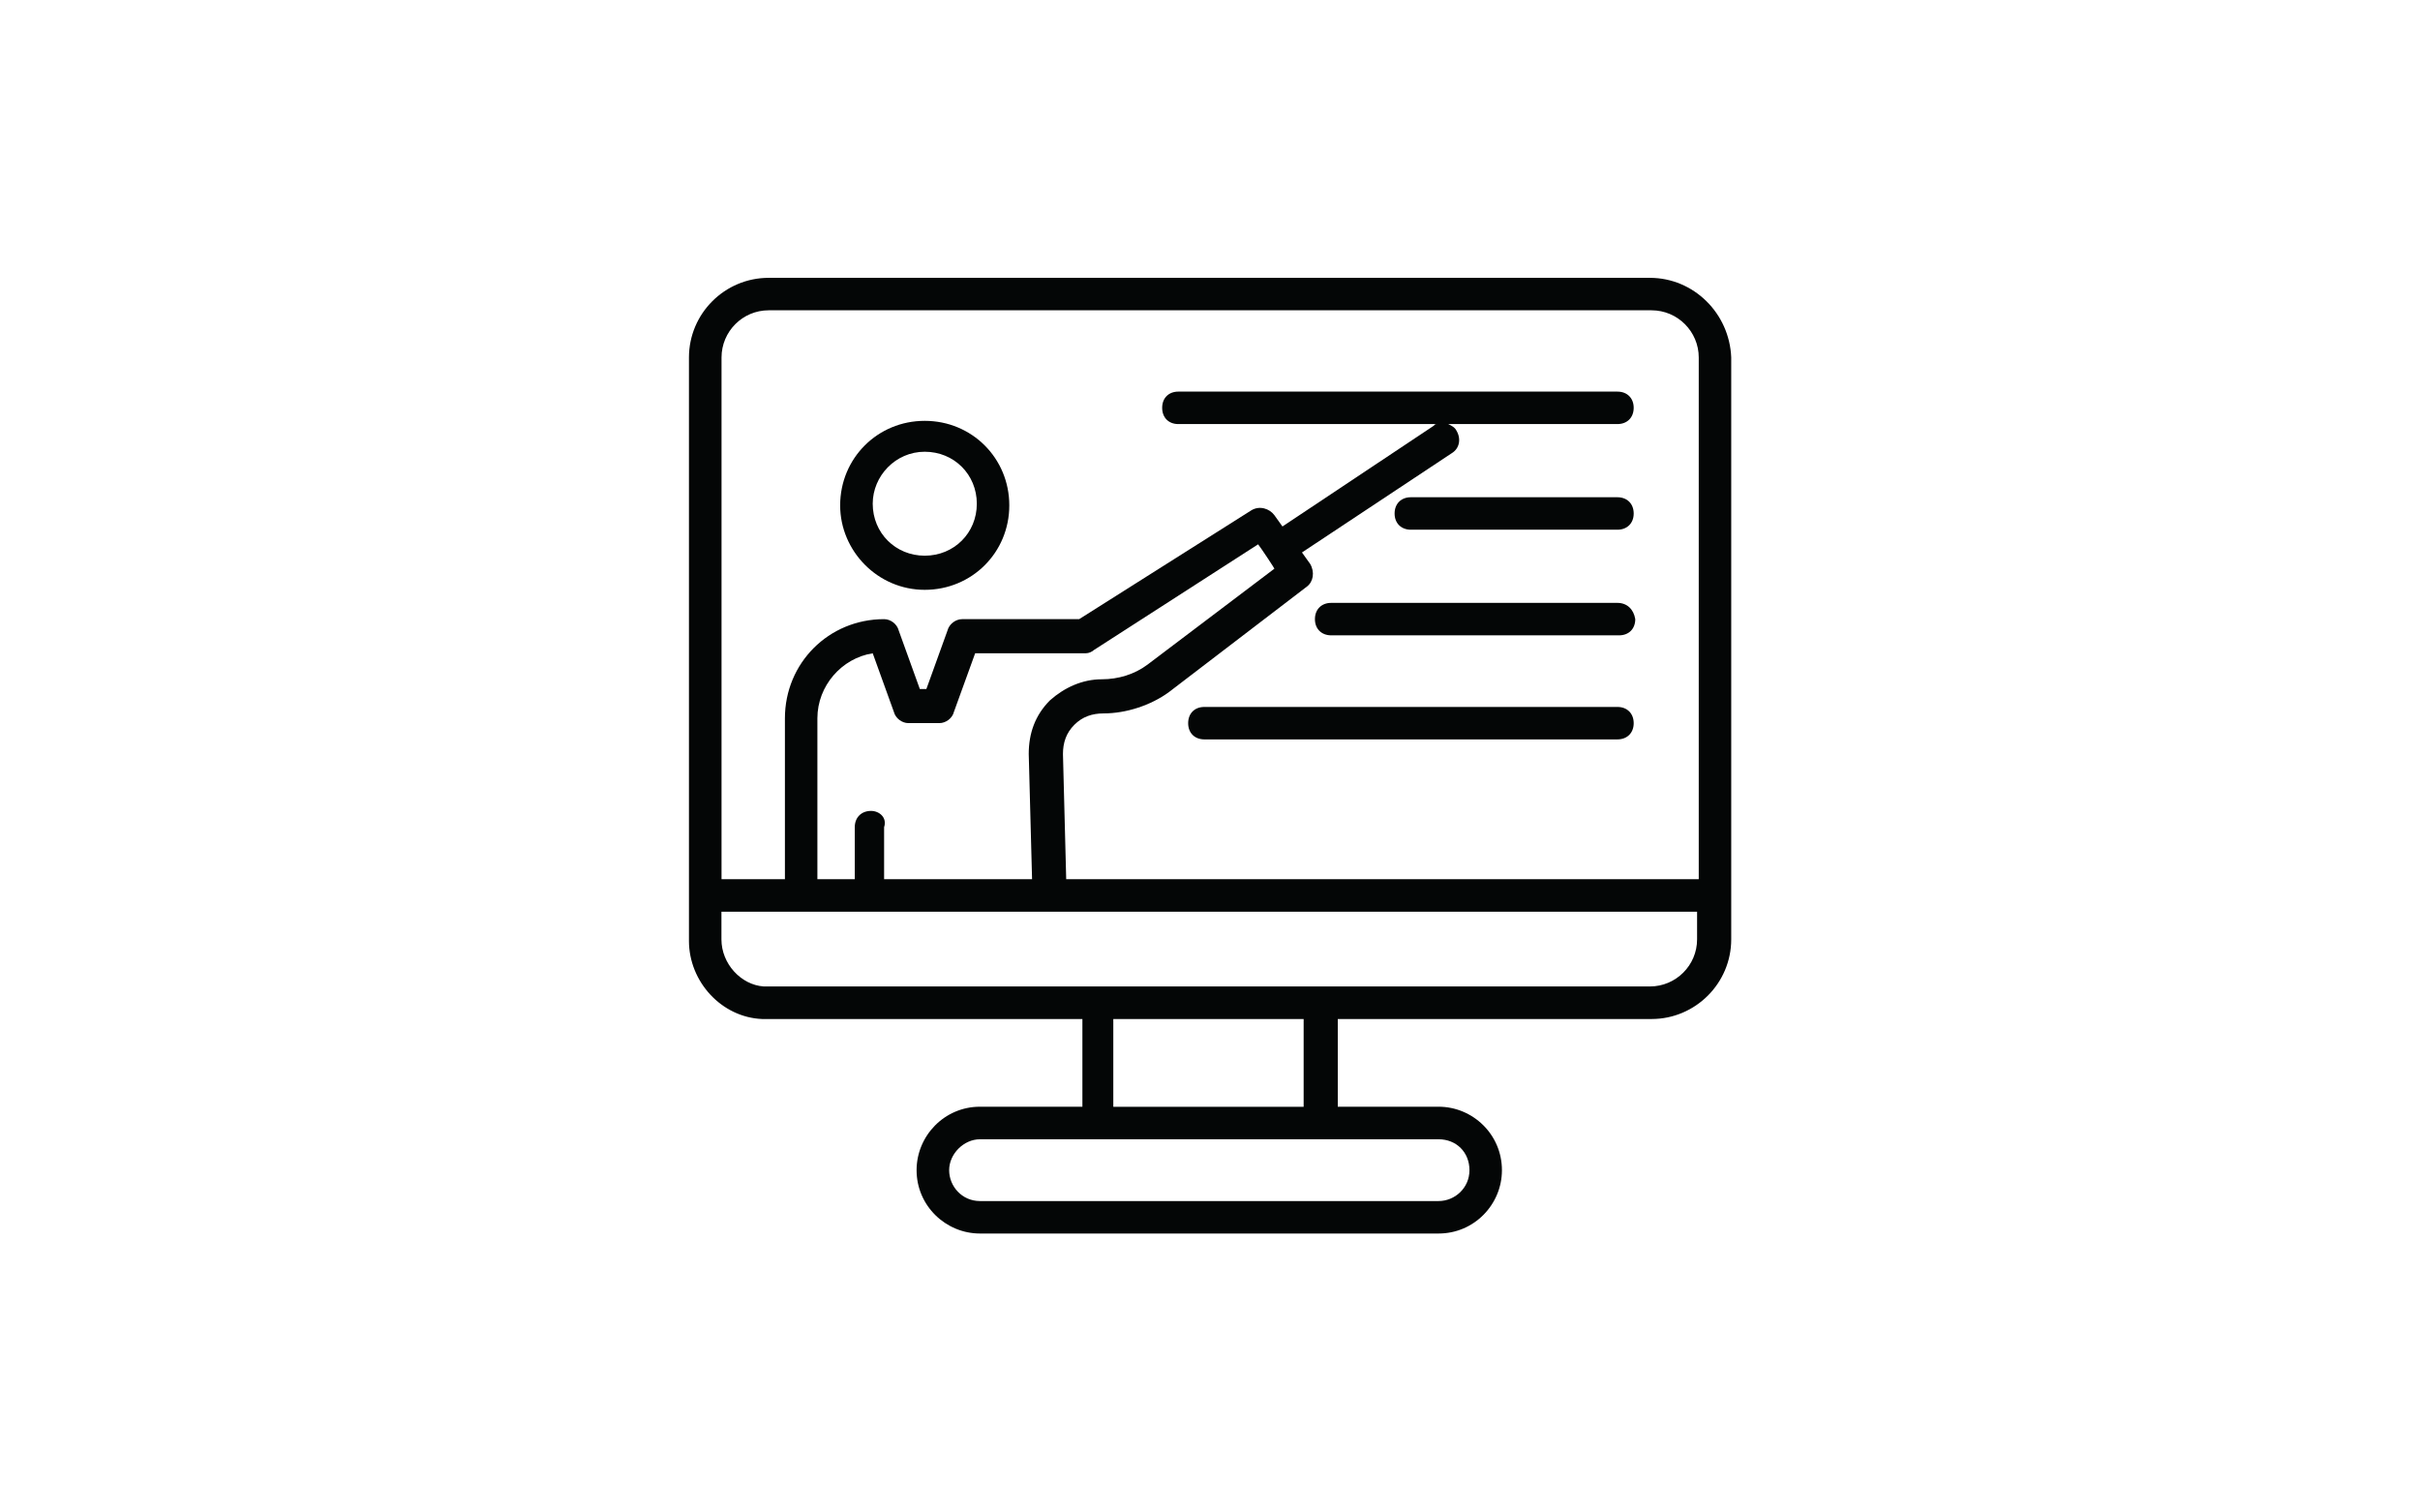 <svg xmlns="http://www.w3.org/2000/svg" xmlns:xlink="http://www.w3.org/1999/xlink" width="1280" zoomAndPan="magnify" viewBox="0 0 960 600" height="800" preserveAspectRatio="xMidYMid meet" version="1.0"><defs><clipPath id="b6146c75cc"><path d="M 273.305 110.219 L 686.766 110.219 L 686.766 489.336 L 273.305 489.336 Z M 273.305 110.219 " clip-rule="nonzero"/></clipPath></defs><g clip-path="url(#b6146c75cc)"><path fill="#040606" d="M 654.539 391.328 L 302.965 391.328 C 293.934 390.703 286.191 382.301 286.191 372.652 L 286.191 361.68 L 673.223 361.68 L 673.223 372.652 C 673.223 382.961 664.816 391.328 654.504 391.328 Z M 517.77 439.066 L 441.641 439.066 L 441.641 404.242 L 517.148 404.242 L 517.148 439.066 Z M 582.926 464.203 C 582.926 471.285 577.125 476.457 570.664 476.457 L 388.746 476.457 C 381.664 476.457 376.523 470.66 376.523 464.203 C 376.523 457.742 382.324 451.945 388.746 451.945 L 570.664 451.945 C 577.75 451.945 582.926 457.121 582.926 464.203 Z M 345.543 321.684 C 341.691 321.684 339.082 324.289 339.082 328.141 L 339.082 348.762 L 324.254 348.762 L 324.254 284.953 C 324.254 272.035 333.945 261.066 346.203 259.156 L 354.574 282.348 C 355.234 284.953 357.805 286.859 360.375 286.859 L 372.633 286.859 C 375.203 286.859 377.809 284.953 378.434 282.348 L 386.84 259.156 L 430.703 259.156 C 431.988 259.156 433.273 258.496 433.934 257.875 L 499.086 215.934 C 499.711 216.594 506.172 226.281 505.512 225.621 L 455.188 263.672 C 450.047 267.523 443.586 269.469 437.125 269.469 C 429.383 269.469 422.297 272.699 416.496 277.836 C 410.699 283.668 408.094 290.75 408.094 299.117 L 409.414 348.762 L 350.719 348.762 L 350.719 328.141 C 352.004 324.289 348.773 321.684 345.543 321.684 Z M 304.91 123.098 L 655.164 123.098 C 665.477 123.098 673.883 131.5 673.883 141.812 L 673.883 348.762 L 422.957 348.762 L 421.672 299.117 C 421.672 294.605 422.957 290.75 426.188 287.523 C 429.418 284.293 433.273 283.008 437.789 283.008 C 446.816 283.008 456.508 279.781 463.594 274.641 L 518.43 232.703 C 521 230.793 521.625 226.902 519.715 223.676 L 516.484 219.16 L 575.84 179.824 C 579.035 177.918 579.695 174.027 577.75 170.801 C 577.125 169.516 575.84 168.891 574.52 168.23 L 641.617 168.23 C 645.473 168.23 648.078 165.664 648.078 161.773 C 648.078 157.918 645.473 155.352 641.617 155.352 L 467.445 155.352 C 463.594 155.352 461.023 157.918 461.023 161.773 C 461.023 165.664 463.594 168.23 467.445 168.23 L 570.039 168.23 C 569.379 168.23 569.379 168.23 568.758 168.891 L 508.742 208.852 L 505.512 204.336 C 503.602 201.77 499.711 200.484 496.48 202.391 L 428.098 245.617 L 381.664 245.617 C 379.094 245.617 376.523 247.562 375.863 250.133 L 367.496 273.32 L 364.887 273.32 L 356.52 250.133 C 355.859 247.527 353.289 245.617 350.719 245.617 C 328.77 245.617 311.371 263.012 311.371 284.953 L 311.371 348.762 L 286.227 348.762 L 286.227 141.812 C 286.227 131.5 294.594 123.098 304.91 123.098 Z M 654.539 110.219 L 304.91 110.219 C 287.512 110.219 273.305 124.383 273.305 141.812 L 273.305 373.273 C 273.305 389.383 286.191 403.582 302.34 404.242 L 429.383 404.242 L 429.383 439.031 L 388.746 439.031 C 374.578 439.031 363.605 450.66 363.605 464.203 C 363.605 478.363 375.203 489.336 388.746 489.336 L 570.664 489.336 C 584.871 489.336 595.809 477.742 595.809 464.203 C 595.809 450 584.211 439.031 570.664 439.031 L 530.691 439.031 L 530.691 404.242 L 655.164 404.242 C 672.562 404.242 686.766 390.043 686.766 372.652 L 686.766 141.812 C 686.105 124.383 671.938 110.219 654.504 110.219 L 654.539 110.219 " fill-opacity="1" fill-rule="nonzero"/></g><path fill="#040606" d="M 641.617 197.254 L 559.691 197.254 C 555.836 197.254 553.23 199.824 553.23 203.715 C 553.23 207.566 555.836 210.137 559.691 210.137 L 641.617 210.137 C 645.473 210.137 648.078 207.566 648.078 203.715 C 648.078 199.824 645.473 197.254 641.617 197.254 " fill-opacity="1" fill-rule="nonzero"/><path fill="#040606" d="M 641.617 239.16 L 528.086 239.16 C 524.23 239.16 521.625 241.727 521.625 245.617 C 521.625 249.469 524.23 252.039 528.086 252.039 L 642.277 252.039 C 646.133 252.039 648.703 249.469 648.703 245.617 C 648.078 241.727 645.473 239.16 641.617 239.16 " fill-opacity="1" fill-rule="nonzero"/><path fill="#040606" d="M 641.617 280.441 L 477.797 280.441 C 473.906 280.441 471.336 283.008 471.336 286.898 C 471.336 290.75 473.906 293.32 477.797 293.32 L 641.617 293.32 C 645.473 293.32 648.078 290.75 648.078 286.898 C 648.078 283.008 645.473 280.441 641.617 280.441 " fill-opacity="1" fill-rule="nonzero"/><path fill="#040606" d="M 366.832 179.203 C 378.469 179.203 387.5 188.23 387.5 199.824 C 387.5 211.418 378.469 220.445 366.832 220.445 C 355.234 220.445 346.203 211.418 346.203 199.824 C 346.203 188.852 355.234 179.203 366.832 179.203 Z M 366.832 233.984 C 385.555 233.984 400.383 219.16 400.383 200.484 C 400.383 181.77 385.555 166.945 366.832 166.945 C 348.148 166.945 333.285 181.77 333.285 200.484 C 333.285 218.539 348.148 233.984 366.832 233.984 " fill-opacity="1" fill-rule="nonzero"/></svg>